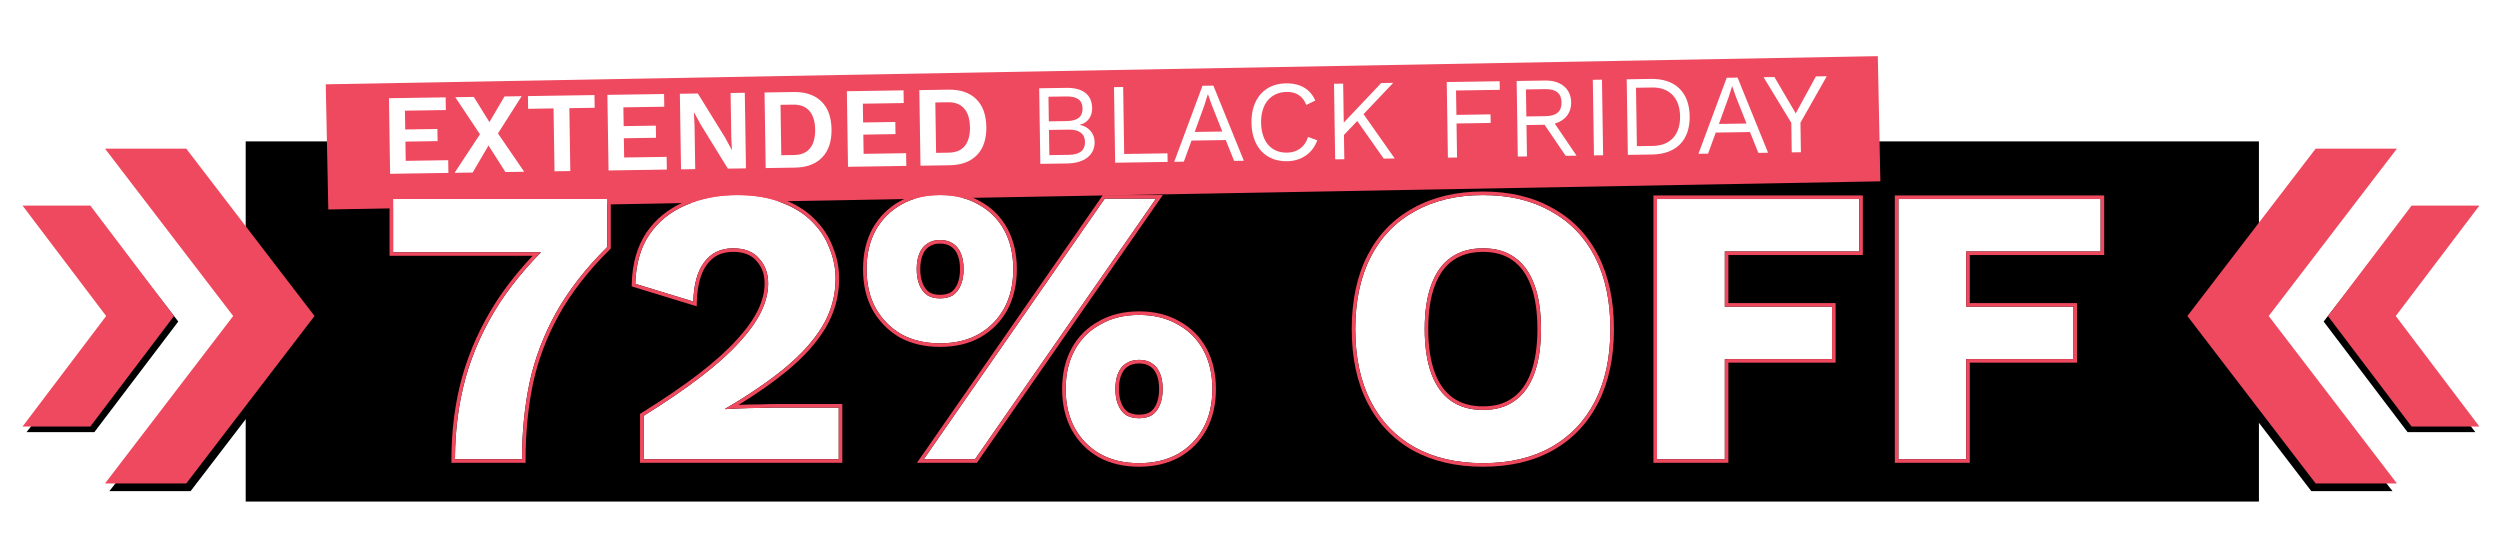 <svg width="1212" height="264" viewBox="0 0 1212 264" fill="none" xmlns="http://www.w3.org/2000/svg">
<path d="M119.109 68.548H1095.13V155.85V243.153H119.109V155.85V68.548Z" fill="black"/>
<g filter="url(#filter0_d_50_823)">
<path d="M160.296 36.121L912.735 22.476L913.979 83.164L161.537 96.809L160.296 36.121Z" fill="#EE495E"/>
</g>
<path d="M885.624 36.958L872.862 59.479L873.08 73.804L868.639 73.872L868.42 59.547L854.975 37.426L860.249 37.346L870.571 54.96L880.349 37.038L885.624 36.958Z" fill="white"/>
<path d="M852.441 74.12L848.399 64.018L831.797 64.272L828.066 74.492L823.402 74.564L837.112 37.699L842.386 37.619L857.161 74.048L852.441 74.12ZM833.344 60.083L846.725 59.879L841.585 46.961L839.786 41.879L839.675 41.881L838.14 46.847L833.344 60.083Z" fill="white"/>
<path d="M800.452 38.26C811.945 38.084 818.986 44.53 819.166 56.301C819.346 68.072 812.505 74.73 801.012 74.906L789.185 75.087L788.625 38.44L800.452 38.26ZM801.392 70.735C809.777 70.607 814.638 65.256 814.502 56.372C814.366 47.488 809.344 42.289 800.96 42.417L793.131 42.537L793.563 70.854L801.392 70.735Z" fill="white"/>
<path d="M776.637 38.624L777.197 75.27L772.755 75.338L772.195 38.692L776.637 38.624Z" fill="white"/>
<path d="M759.039 75.548L748.812 60.487L740.039 60.621L740.272 75.835L735.83 75.903L735.27 39.256L749.151 39.044C756.591 38.931 761.595 42.964 761.696 49.571C761.776 54.791 758.723 58.503 753.746 59.912L764.314 75.467L759.039 75.548ZM739.775 43.353L739.975 56.457L749.359 56.313C754.578 56.233 757.099 54.029 757.032 49.642C756.965 45.256 754.378 43.13 749.159 43.209L739.775 43.353Z" fill="white"/>
<path d="M727.095 43.546L705.885 43.87L706.065 55.697L722.612 55.444L722.675 59.608L706.129 59.861L706.381 76.352L701.939 76.42L701.379 39.774L727.031 39.382L727.095 43.546Z" fill="white"/>
<path d="M670.825 76.896L657.995 58.653L651.545 65.416L651.725 77.188L647.283 77.256L646.723 40.609L651.165 40.541L651.453 59.42L669.599 40.26L675.429 40.171L661.054 55.33L676.156 76.814L670.825 76.896Z" fill="white"/>
<path d="M638.613 68.002C636.377 74.312 630.88 78.062 623.995 78.167C613.557 78.326 606.894 71.153 606.716 59.548C606.539 47.944 613.091 40.568 623.307 40.412C630.414 40.303 635.235 43.229 637.652 48.745L633.297 50.867C631.622 46.672 628.59 44.496 623.704 44.571C616.208 44.686 611.239 50.204 611.38 59.477C611.521 68.694 616.325 74.119 623.932 74.003C628.818 73.928 632.611 71.371 634.145 66.404L638.613 68.002Z" fill="white"/>
<path d="M598.297 78.005L594.255 67.903L577.653 68.157L573.921 78.377L569.257 78.448L582.967 41.584L588.242 41.504L603.016 77.932L598.297 78.005ZM579.199 63.968L592.581 63.763L587.441 50.846L585.641 45.764L585.53 45.766L583.995 50.732L579.199 63.968Z" fill="white"/>
<path d="M545.005 74.654L565.993 74.333L566.057 78.497L540.627 78.886L540.066 42.24L544.508 42.172L545.005 74.654Z" fill="white"/>
<path d="M504.351 79.44L503.791 42.794L516.839 42.594C525.501 42.462 529.392 46.29 529.487 52.509C529.544 56.229 527.374 59.65 523.444 60.488L523.445 60.543C527.789 61.31 530.618 64.766 530.679 68.763C530.774 74.982 526.006 79.109 517.344 79.242L504.351 79.44ZM508.479 58.828L517.141 58.696C522.36 58.616 524.885 56.634 524.823 52.58C524.762 48.583 522.178 46.678 516.958 46.758L508.297 46.89L508.479 58.828ZM508.729 75.208L518.335 75.061C523.554 74.981 526.075 72.721 526.015 68.835C525.956 64.948 523.368 62.766 518.148 62.846L508.543 62.992L508.729 75.208Z" fill="white"/>
<path d="M459.848 43.466C465.586 43.378 470.052 44.902 473.247 48.037C476.442 51.135 478.084 55.627 478.174 61.513C478.263 67.362 476.759 71.902 473.661 75.133C470.563 78.365 466.146 80.024 460.408 80.112L446.25 80.328L445.689 43.682L459.848 43.466ZM459.926 74.01C463.406 73.957 466 72.881 467.708 70.781C469.452 68.644 470.294 65.595 470.234 61.634C470.173 57.674 469.239 54.67 467.43 52.625C465.658 50.541 463.032 49.526 459.553 49.579L453.445 49.673L453.819 74.103L459.926 74.01Z" fill="white"/>
<path d="M411.113 80.865L410.553 44.219L438.037 43.799L438.132 49.962L418.309 50.265L418.449 59.371L434.051 59.133L434.141 65.019L418.538 65.257L418.681 74.585L439.281 74.27L439.375 80.433L411.113 80.865Z" fill="white"/>
<path d="M384.803 44.613C390.541 44.525 395.007 46.049 398.202 49.184C401.397 52.282 403.039 56.774 403.129 62.66C403.218 68.508 401.714 73.049 398.616 76.28C395.519 79.512 391.101 81.171 385.363 81.259L371.205 81.475L370.645 44.829L384.803 44.613ZM384.881 75.157C388.361 75.104 390.955 74.028 392.663 71.928C394.407 69.791 395.249 66.742 395.189 62.781C395.128 58.821 394.194 55.817 392.385 53.772C390.613 51.688 387.987 50.673 384.508 50.726L378.4 50.82L378.774 75.251L384.881 75.157Z" fill="white"/>
<path d="M361.08 44.975L361.64 81.621L352.867 81.756L339.712 60.408L336.455 54.46L336.4 54.461L336.719 60.787L337.043 81.998L330.158 82.103L329.598 45.456L338.315 45.323L351.47 66.615L354.727 72.619L354.838 72.617L354.519 66.291L354.195 45.081L361.08 44.975Z" fill="white"/>
<path d="M295.021 82.64L294.461 45.994L321.946 45.574L322.04 51.737L302.218 52.04L302.357 61.146L317.959 60.907L318.049 66.793L302.447 67.031L302.589 76.359L323.189 76.045L323.283 82.208L295.021 82.64Z" fill="white"/>
<path d="M288.199 46.089L288.293 52.253L276.022 52.44L276.488 82.923L268.826 83.04L268.36 52.557L256.034 52.746L255.939 46.583L288.199 46.089Z" fill="white"/>
<path d="M254.132 83.265L245.025 83.404L236.831 70.534L229.145 83.647L220.373 83.781L232.694 65.099L220.701 47.121L229.696 46.984L237.269 59.197L244.576 46.756L252.905 46.629L241.407 64.688L254.132 83.265Z" fill="white"/>
<path d="M189.123 84.258L188.562 47.612L216.047 47.192L216.141 53.355L196.319 53.658L196.458 62.764L212.061 62.526L212.151 68.412L196.548 68.65L196.691 77.978L217.29 77.663L217.385 83.826L189.123 84.258Z" fill="white"/>
<path d="M1156.62 75.797L1120.52 75.797L1058.33 156.927L1120.52 238.1L1159.9 238.1L1096.38 156.927L1156.62 75.797Z" fill="black"/>
<path d="M1198.83 102.343L1166.13 104.863L1126.5 155.878L1167.19 209.498L1200.05 209.498L1158.3 155.878L1198.83 102.343Z" fill="black"/>
<path d="M1162.02 72.075L1122.63 72.075L1060.44 153.205L1122.63 234.378L1162.02 234.378L1099.87 153.205L1162.02 72.075Z" fill="#EE495E"/>
<path d="M1202 99.678L1169.14 99.678L1128.58 153.213L1169.14 206.776L1202 206.776L1161.47 153.213L1202 99.678Z" fill="#EE495E"/>
<path d="M56.307 75.797L92.409 75.797L154.601 156.927L92.409 238.1L53.023 238.1L116.551 156.927L56.307 75.797Z" fill="black"/>
<path d="M14.1 102.343L46.795 104.863L86.429 155.878L45.738 209.498L12.875 209.498L54.632 155.878L14.1 102.343Z" fill="black"/>
<path d="M50.908 72.075L90.294 72.075L152.485 153.205L90.294 234.378L50.908 234.378L113.057 153.205L50.908 72.075Z" fill="#EE495E"/>
<path d="M10.93 99.678L43.792 99.678L84.352 153.213L43.792 206.776L10.93 206.776L51.462 153.213L10.93 99.678Z" fill="#EE495E"/>
<g filter="url(#filter1_d_50_823)">
<path d="M1021.85 117.287H956.677V144.044H1008.66V169.463H956.677V218.007H923.805V91.868H1021.85V117.287Z" fill="white"/>
<path d="M904.824 117.287H839.652V144.044H891.637V169.463H839.652V218.007H806.779V91.868H904.824V117.287Z" fill="white"/>
<path d="M722.438 89.957C735.18 89.957 746.137 92.569 755.311 97.793C764.612 102.889 771.747 110.279 776.717 119.963C781.686 129.646 784.17 141.305 784.17 154.938C784.17 168.571 781.686 180.229 776.717 189.913C771.747 199.596 764.612 207.05 755.311 212.274C746.137 217.37 735.18 219.919 722.438 219.919C709.697 219.919 698.676 217.37 689.375 212.274C680.074 207.05 672.938 199.596 667.969 189.913C663 180.229 660.516 168.571 660.516 154.938C660.516 141.305 663 129.646 667.969 119.963C672.938 110.279 680.074 102.889 689.375 97.793C698.676 92.569 709.697 89.957 722.438 89.957ZM722.438 115.758C716.323 115.758 711.162 117.223 706.958 120.154C702.753 123.084 699.568 127.48 697.402 133.341C695.236 139.075 694.153 146.274 694.153 154.938C694.153 163.474 695.236 170.673 697.402 176.534C699.568 182.395 702.753 186.791 706.958 189.722C711.162 192.652 716.323 194.117 722.438 194.117C728.554 194.117 733.651 192.652 737.728 189.722C741.933 186.791 745.118 182.395 747.284 176.534C749.45 170.673 750.533 163.474 750.533 154.938C750.533 146.274 749.45 139.075 747.284 133.341C745.118 127.48 741.933 123.084 737.728 120.154C733.651 117.223 728.554 115.758 722.438 115.758Z" fill="white"/>
<path d="M451.314 218.007L539.038 91.677H563.884L476.16 218.007H451.314ZM459.15 89.957C466.412 89.957 472.656 91.486 477.88 94.544C483.231 97.474 487.372 101.615 490.302 106.967C493.233 112.318 494.698 118.625 494.698 125.888C494.698 133.15 493.233 139.457 490.302 144.808C487.372 150.16 483.231 154.364 477.88 157.422C472.656 160.353 466.412 161.818 459.15 161.818C452.015 161.818 445.771 160.353 440.42 157.422C435.196 154.364 431.055 150.16 427.997 144.808C425.067 139.457 423.602 133.15 423.602 125.888C423.602 118.625 425.067 112.318 427.997 106.967C431.055 101.615 435.196 97.474 440.42 94.544C445.771 91.486 452.015 89.957 459.15 89.957ZM459.15 111.745C456.729 111.745 454.69 112.318 453.034 113.465C451.378 114.484 450.104 116.077 449.212 118.243C448.32 120.281 447.874 122.83 447.874 125.888C447.874 128.818 448.32 131.366 449.212 133.532C450.104 135.698 451.378 137.355 453.034 138.501C454.69 139.521 456.729 140.03 459.15 140.03C461.698 140.03 463.8 139.521 465.457 138.501C467.113 137.355 468.387 135.698 469.279 133.532C470.171 131.366 470.617 128.818 470.617 125.888C470.617 122.83 470.171 120.281 469.279 118.243C468.387 116.077 467.113 114.484 465.457 113.465C463.8 112.318 461.698 111.745 459.15 111.745ZM555.665 148.057C562.801 148.057 569.044 149.586 574.395 152.644C579.747 155.575 583.887 159.716 586.818 165.067C589.748 170.418 591.214 176.725 591.214 183.988C591.214 191.251 589.748 197.558 586.818 202.909C583.887 208.26 579.747 212.465 574.395 215.523C569.044 218.453 562.801 219.919 555.665 219.919C548.53 219.919 542.287 218.453 536.936 215.523C531.584 212.465 527.443 208.26 524.513 202.909C521.582 197.558 520.117 191.251 520.117 183.988C520.117 176.725 521.582 170.418 524.513 165.067C527.443 159.716 531.584 155.575 536.936 152.644C542.287 149.586 548.53 148.057 555.665 148.057ZM555.665 169.845C553.245 169.845 551.142 170.418 549.358 171.565C547.702 172.585 546.428 174.177 545.536 176.343C544.644 178.382 544.198 180.93 544.198 183.988C544.198 186.919 544.644 189.467 545.536 191.633C546.428 193.799 547.702 195.455 549.358 196.602C551.142 197.621 553.245 198.131 555.665 198.131C558.214 198.131 560.316 197.621 561.972 196.602C563.629 195.455 564.903 193.799 565.795 191.633C566.687 189.467 567.133 186.919 567.133 183.988C567.133 180.93 566.687 178.382 565.795 176.343C564.903 174.177 563.629 172.585 561.972 171.565C560.316 170.418 558.214 169.845 555.665 169.845Z" fill="white"/>
<path d="M315.484 218.007V196.984C326.314 190.231 335.552 183.924 343.197 178.063C350.841 172.202 357.021 166.66 361.735 161.436C366.577 156.212 370.145 151.243 372.438 146.529C374.731 141.814 375.878 137.227 375.878 132.768C375.878 127.926 374.413 123.913 371.482 120.727C368.679 117.415 364.475 115.758 358.868 115.758C352.88 115.758 348.229 117.988 344.917 122.447C341.604 126.779 339.82 133.15 339.565 141.559L311.471 132.959C311.726 123.53 313.955 115.631 318.16 109.26C322.492 102.889 328.353 98.112 335.743 94.926C343.133 91.613 351.542 89.957 360.971 89.957C369.253 89.957 376.388 91.168 382.376 93.588C388.492 95.882 393.461 99.003 397.284 102.953C401.106 106.776 403.909 111.108 405.693 115.949C407.604 120.664 408.56 125.505 408.56 130.474C408.56 138.629 406.457 146.274 402.253 153.409C398.048 160.417 391.932 167.233 383.905 173.859C376.006 180.357 366.386 186.919 355.046 193.544V193.735C357.212 193.608 359.76 193.48 362.691 193.353C365.621 193.225 368.679 193.162 371.865 193.162C375.05 193.034 377.917 192.971 380.465 192.971H410.089V218.007H315.484Z" fill="white"/>
<path d="M194.047 91.868H297.825V115.185C287.377 125.505 279.095 136.144 272.979 147.102C266.991 157.932 262.723 169.208 260.174 180.93C257.753 192.652 256.543 205.011 256.543 218.007H224.053C224.053 204.119 225.773 190.932 229.213 178.445C232.78 165.832 238.259 153.791 245.649 142.324C253.167 130.857 262.85 119.772 274.699 109.069L281.58 117.669H194.047V91.868Z" fill="white"/>
<path fill-rule="evenodd" clip-rule="evenodd" d="M1021.85 117.287V91.868H923.803V218.007H956.676V169.463H1008.66V144.044H956.676V117.287H1021.85ZM958.409 119.02H1023.58V90.135H922.07V219.74H958.409V171.196H1010.39V142.311H958.409V119.02Z" fill="#EE495E"/>
<path fill-rule="evenodd" clip-rule="evenodd" d="M904.824 117.287V91.868H806.78V218.007H839.653V169.463H891.637V144.044H839.653V117.287H904.824ZM841.386 119.02H906.557V90.135H805.047V219.74H841.386V171.196H893.37V142.311H841.386V119.02Z" fill="#EE495E"/>
<path fill-rule="evenodd" clip-rule="evenodd" d="M699.028 133.942L699.024 133.954C696.955 139.429 695.886 146.403 695.886 154.938C695.886 163.34 696.954 170.321 699.028 175.934C701.099 181.536 704.094 185.613 707.949 188.3C711.811 190.991 716.608 192.384 722.439 192.384C728.273 192.384 732.994 190.991 736.717 188.314L736.727 188.307L736.738 188.3C740.593 185.613 743.589 181.536 745.659 175.934C747.733 170.321 748.801 163.34 748.801 154.938C748.801 146.403 747.732 139.429 745.663 133.954L745.659 133.942C743.589 128.339 740.593 124.263 736.738 121.576L736.727 121.569L736.717 121.561C732.994 118.885 728.273 117.491 722.439 117.491C716.608 117.491 711.811 118.885 707.949 121.576C704.094 124.263 701.099 128.339 699.028 133.942ZM756.16 213.785L756.153 213.789C746.672 219.056 735.412 221.652 722.439 221.652C709.465 221.652 698.146 219.056 688.543 213.794L688.535 213.789L688.527 213.785C678.922 208.391 671.549 200.684 666.428 190.704C661.306 180.722 658.783 168.778 658.783 154.938C658.783 141.098 661.306 129.154 666.428 119.172C671.55 109.191 678.925 101.545 688.535 96.278C698.14 90.885 709.462 88.224 722.439 88.224C735.414 88.224 746.676 90.884 756.158 96.281C765.765 101.548 773.139 109.193 778.259 119.172C783.382 129.154 785.904 141.098 785.904 154.938C785.904 168.778 783.382 180.722 778.259 190.704C773.138 200.684 765.765 208.391 756.16 213.785ZM755.312 97.793C746.138 92.569 735.18 89.957 722.439 89.957C709.698 89.957 698.677 92.569 689.375 97.793C680.074 102.89 672.939 110.28 667.97 119.963C663.001 129.646 660.516 141.305 660.516 154.938C660.516 168.571 663.001 180.229 667.97 189.913C672.939 199.596 680.074 207.05 689.375 212.274C698.677 217.37 709.698 219.919 722.439 219.919C735.18 219.919 746.138 217.37 755.312 212.274C764.613 207.05 771.748 199.596 776.717 189.913C781.686 180.229 784.171 168.571 784.171 154.938C784.171 141.305 781.686 129.646 776.717 119.963C771.748 110.28 764.613 102.89 755.312 97.793ZM706.958 120.154C711.163 117.224 716.323 115.758 722.439 115.758C728.555 115.758 733.651 117.224 737.729 120.154C741.933 123.085 745.119 127.48 747.285 133.341C749.451 139.075 750.534 146.274 750.534 154.938C750.534 163.475 749.451 170.673 747.285 176.534C745.119 182.395 741.933 186.791 737.729 189.722C733.651 192.652 728.555 194.117 722.439 194.117C716.323 194.117 711.163 192.652 706.958 189.722C702.754 186.791 699.568 182.395 697.402 176.534C695.236 170.673 694.153 163.475 694.153 154.938C694.153 146.274 695.236 139.075 697.402 133.341C699.568 127.48 702.754 123.085 706.958 120.154Z" fill="#EE495E"/>
<path fill-rule="evenodd" clip-rule="evenodd" d="M448.001 219.741L538.132 89.944H567.198L477.067 219.741H448.001ZM439.567 158.931L439.545 158.918C434.055 155.704 429.699 151.278 426.493 145.668L426.485 145.655L426.478 145.641C423.383 139.99 421.869 133.386 421.869 125.888C421.869 118.39 423.383 111.785 426.478 106.134L426.485 106.121L426.493 106.107C429.701 100.493 434.063 96.125 439.566 93.036C445.217 89.809 451.764 88.224 459.15 88.224C466.649 88.224 473.201 89.802 478.734 93.036C484.365 96.125 488.738 100.5 491.823 106.134C494.918 111.785 496.432 118.39 496.432 125.888C496.432 133.386 494.918 139.99 491.823 145.641C488.737 151.276 484.366 155.712 478.74 158.927L478.728 158.934C473.195 162.038 466.647 163.551 459.15 163.551C451.774 163.551 445.235 162.035 439.588 158.943L439.567 158.931ZM477.88 94.544C472.656 91.486 466.413 89.957 459.15 89.957C452.015 89.957 445.772 91.486 440.421 94.544C435.197 97.475 431.056 101.615 427.998 106.967C425.067 112.318 423.602 118.625 423.602 125.888C423.602 133.15 425.067 139.457 427.998 144.809C431.056 150.16 435.197 154.365 440.421 157.422C445.772 160.353 452.015 161.818 459.15 161.818C466.413 161.818 472.656 160.353 477.88 157.422C483.232 154.365 487.373 150.16 490.303 144.809C493.234 139.457 494.699 133.15 494.699 125.888C494.699 118.625 493.234 112.318 490.303 106.967C487.373 101.615 483.232 97.475 477.88 94.544ZM453.983 114.916L453.943 114.941C452.658 115.732 451.596 117.004 450.815 118.903L450.808 118.92L450.8 118.938C450.033 120.691 449.607 122.985 449.607 125.888C449.607 128.647 450.028 130.961 450.815 132.873C451.593 134.763 452.661 136.123 453.983 137.05C455.301 137.849 456.994 138.298 459.15 138.298C461.452 138.298 463.203 137.842 464.51 137.05C465.831 136.123 466.899 134.763 467.677 132.873C468.464 130.961 468.885 128.647 468.885 125.888C468.885 122.985 468.459 120.691 467.692 118.938L467.685 118.92L467.677 118.903C466.896 117.004 465.834 115.732 464.549 114.941L464.509 114.916L464.471 114.89C463.173 113.991 461.44 113.478 459.15 113.478C457.01 113.478 455.333 113.981 454.021 114.89L453.983 114.916ZM465.457 138.502C463.801 139.521 461.699 140.031 459.15 140.031C456.73 140.031 454.691 139.521 453.035 138.502C451.378 137.355 450.104 135.699 449.212 133.532C448.32 131.366 447.874 128.818 447.874 125.888C447.874 122.83 448.32 120.282 449.212 118.243C450.104 116.077 451.378 114.484 453.035 113.465C454.691 112.318 456.73 111.745 459.15 111.745C461.699 111.745 463.801 112.318 465.457 113.465C467.114 114.484 468.388 116.077 469.28 118.243C470.172 120.282 470.618 122.83 470.618 125.888C470.618 128.818 470.172 131.366 469.28 133.532C468.388 135.699 467.114 137.355 465.457 138.502ZM550.282 173.032L550.267 173.041C548.982 173.832 547.921 175.105 547.139 177.003L547.132 177.021L547.124 177.038C546.357 178.792 545.932 181.085 545.932 183.988C545.932 186.747 546.352 189.062 547.139 190.973C547.913 192.852 548.973 194.208 550.284 195.134C551.75 195.956 553.525 196.398 555.666 196.398C557.968 196.398 559.719 195.942 561.025 195.15C562.346 194.224 563.415 192.863 564.193 190.973C564.98 189.062 565.4 186.747 565.4 183.988C565.4 181.085 564.975 178.792 564.208 177.038L564.2 177.021L564.193 177.003C563.411 175.105 562.35 173.832 561.065 173.041L561.025 173.017L560.987 172.99C559.688 172.092 557.955 171.578 555.666 171.578C553.529 171.578 551.762 172.081 550.296 173.023L550.282 173.032ZM561.973 196.602C560.317 197.621 558.214 198.131 555.666 198.131C553.245 198.131 551.143 197.621 549.359 196.602C547.703 195.455 546.429 193.799 545.537 191.633C544.645 189.467 544.199 186.919 544.199 183.988C544.199 180.93 544.645 178.382 545.537 176.343C546.429 174.177 547.703 172.585 549.359 171.565C551.143 170.419 553.245 169.845 555.666 169.845C558.214 169.845 560.317 170.419 561.973 171.565C563.629 172.585 564.903 174.177 565.795 176.343C566.687 178.382 567.133 180.93 567.133 183.988C567.133 186.919 566.687 189.467 565.795 191.633C564.903 193.799 563.629 195.455 561.973 196.602ZM575.242 217.035L575.228 217.043C569.581 220.135 563.043 221.652 555.666 221.652C548.289 221.652 541.751 220.135 536.104 217.043L536.09 217.035L536.076 217.028C530.45 213.813 526.079 209.377 522.993 203.741C519.899 198.09 518.385 191.486 518.385 183.988C518.385 176.49 519.899 169.886 522.993 164.235C526.08 158.598 530.456 154.221 536.091 151.132C541.739 147.907 548.283 146.325 555.666 146.325C563.049 146.325 569.593 147.907 575.242 151.132C580.877 154.221 585.252 158.598 588.339 164.235C591.433 169.886 592.947 176.49 592.947 183.988C592.947 191.486 591.433 198.09 588.339 203.741C585.253 209.377 580.882 213.813 575.256 217.028L575.242 217.035ZM574.396 152.644C569.044 149.587 562.801 148.058 555.666 148.058C548.531 148.058 542.288 149.587 536.936 152.644C531.585 155.575 527.444 159.716 524.513 165.067C521.583 170.419 520.118 176.726 520.118 183.988C520.118 191.251 521.583 197.558 524.513 202.909C527.444 208.26 531.585 212.465 536.936 215.523C542.288 218.453 548.531 219.919 555.666 219.919C562.801 219.919 569.044 218.453 574.396 215.523C579.747 212.465 583.888 208.26 586.819 202.909C589.749 197.558 591.214 191.251 591.214 183.988C591.214 176.726 589.749 170.419 586.819 165.067C583.888 159.716 579.747 155.575 574.396 152.644ZM451.315 218.007H476.16L563.884 91.677H539.039L451.315 218.007Z" fill="#EE495E"/>
<path fill-rule="evenodd" clip-rule="evenodd" d="M313.752 219.741V196.023L314.568 195.514C325.365 188.781 334.554 182.506 342.143 176.688C349.732 170.87 355.826 165.398 360.449 160.275L360.457 160.266L360.465 160.258C365.229 155.117 368.682 150.288 370.88 145.77C373.079 141.251 374.146 136.922 374.146 132.768C374.146 128.305 372.808 124.728 370.207 121.901L370.183 121.874L370.16 121.847C367.777 119.031 364.125 117.491 358.869 117.491C353.379 117.491 349.266 119.5 346.308 123.481L346.301 123.491L346.294 123.5C343.292 127.426 341.547 133.381 341.298 141.612L341.229 143.881L309.703 134.23L309.739 132.912C310 123.236 312.293 115.003 316.714 108.306L316.721 108.296L316.727 108.286C321.251 101.633 327.373 96.649 335.046 93.34C342.69 89.915 351.343 88.224 360.971 88.224C369.406 88.224 376.766 89.455 383.006 91.973C389.303 94.338 394.494 97.581 398.52 101.738C402.499 105.72 405.436 110.251 407.31 115.324C409.296 120.232 410.293 125.286 410.293 130.475C410.293 138.944 408.105 146.891 403.746 154.289L403.739 154.301C399.41 161.516 393.148 168.477 385.009 175.195L385.007 175.197C378.369 180.657 370.548 186.147 361.553 191.669C361.902 191.653 362.256 191.637 362.616 191.622C365.563 191.493 368.634 191.429 371.83 191.429C375.02 191.302 377.898 191.238 380.465 191.238H411.822V219.741H313.752ZM358.443 193.551C357.869 193.58 357.314 193.609 356.78 193.638C356.216 193.668 355.674 193.699 355.154 193.729C355.118 193.731 355.082 193.733 355.046 193.735V193.544C356.018 192.976 356.977 192.409 357.924 191.842C368.022 185.794 376.683 179.8 383.906 173.859C391.933 167.233 398.048 160.417 402.253 153.409C406.458 146.274 408.56 138.629 408.56 130.475C408.56 125.505 407.604 120.664 405.693 115.949C403.909 111.108 401.106 106.776 397.284 102.953C393.462 99.004 388.492 95.882 382.377 93.588C376.388 91.168 369.253 89.957 360.971 89.957C351.543 89.957 343.133 91.614 335.743 94.926C328.353 98.112 322.492 102.89 318.16 109.26C313.956 115.631 311.726 123.531 311.471 132.959L339.566 141.56C339.584 140.953 339.611 140.357 339.645 139.771C340.086 132.242 341.843 126.467 344.917 122.448C348.23 117.988 352.88 115.758 358.869 115.758C364.475 115.758 368.68 117.415 371.483 120.727C374.413 123.913 375.879 127.926 375.879 132.768C375.879 137.227 374.732 141.814 372.438 146.529C370.145 151.243 366.577 156.212 361.736 161.436C357.021 166.66 350.842 172.202 343.197 178.063C335.552 183.924 326.315 190.231 315.485 196.984V218.007H410.089V192.971H380.465C377.917 192.971 375.05 193.034 371.865 193.162C368.68 193.162 365.622 193.226 362.691 193.353C361.172 193.419 359.756 193.485 358.443 193.551Z" fill="#EE495E"/>
<path fill-rule="evenodd" clip-rule="evenodd" d="M194.047 91.868V117.669H265.725C265.159 118.246 264.6 118.824 264.046 119.403C256.907 126.865 250.775 134.506 245.65 142.324C238.26 153.791 232.781 165.832 229.214 178.446C225.917 190.412 224.2 203.021 224.062 216.274C224.056 216.851 224.053 217.429 224.053 218.007H256.544C256.544 205.011 257.754 192.652 260.175 180.93C262.723 169.208 266.992 157.932 272.98 147.102C279.096 136.144 287.378 125.505 297.826 115.185V91.868H194.047ZM274.496 147.942C280.52 137.151 288.694 126.641 299.044 116.418L299.559 115.909V90.135H192.314V119.403H261.658C254.935 126.555 249.114 133.878 244.2 141.374L244.193 141.385C236.714 152.991 231.162 165.188 227.546 177.974L227.543 177.985C224.058 190.632 222.32 203.975 222.32 218.007V219.74H258.277V218.007C258.277 205.122 259.477 192.884 261.87 181.289C264.382 169.741 268.588 158.626 274.496 147.942Z" fill="#EE495E"/>
</g>
<defs>
<filter id="filter0_d_50_823" x="134.756" y="4.061" width="800.013" height="120.665" filterUnits="userSpaceOnUse" color-interpolation-filters="sRGB">
<feFlood flood-opacity="0" result="BackgroundImageFix"/>
<feColorMatrix in="SourceAlpha" type="matrix" values="0 0 0 0 0 0 0 0 0 0 0 0 0 0 0 0 0 0 127 0" result="hardAlpha"/>
<feOffset dx="-2.375" dy="4.75"/>
<feGaussianBlur stdDeviation="11.583"/>
<feComposite in2="hardAlpha" operator="out"/>
<feColorMatrix type="matrix" values="0 0 0 0 0.933 0 0 0 0 0.286 0 0 0 0 0.369 0 0 0 0.6 0"/>
<feBlend mode="normal" in2="BackgroundImageFix" result="effect1_dropShadow_50_823"/>
<feBlend mode="normal" in="SourceGraphic" in2="effect1_dropShadow_50_823" result="shape"/>
</filter>
<filter id="filter1_d_50_823" x="180.068" y="84.065" width="848.827" height="150.989" filterUnits="userSpaceOnUse" color-interpolation-filters="sRGB">
<feFlood flood-opacity="0" result="BackgroundImageFix"/>
<feColorMatrix in="SourceAlpha" type="matrix" values="0 0 0 0 0 0 0 0 0 0 0 0 0 0 0 0 0 0 127 0" result="hardAlpha"/>
<feOffset dx="-3.466" dy="4.621"/>
<feGaussianBlur stdDeviation="4.39"/>
<feComposite in2="hardAlpha" operator="out"/>
<feColorMatrix type="matrix" values="0 0 0 0 0.008 0 0 0 0 0.004 0 0 0 0 0.204 0 0 0 1 0"/>
<feBlend mode="normal" in2="BackgroundImageFix" result="effect1_dropShadow_50_823"/>
<feBlend mode="normal" in="SourceGraphic" in2="effect1_dropShadow_50_823" result="shape"/>
</filter>
</defs>
</svg>

